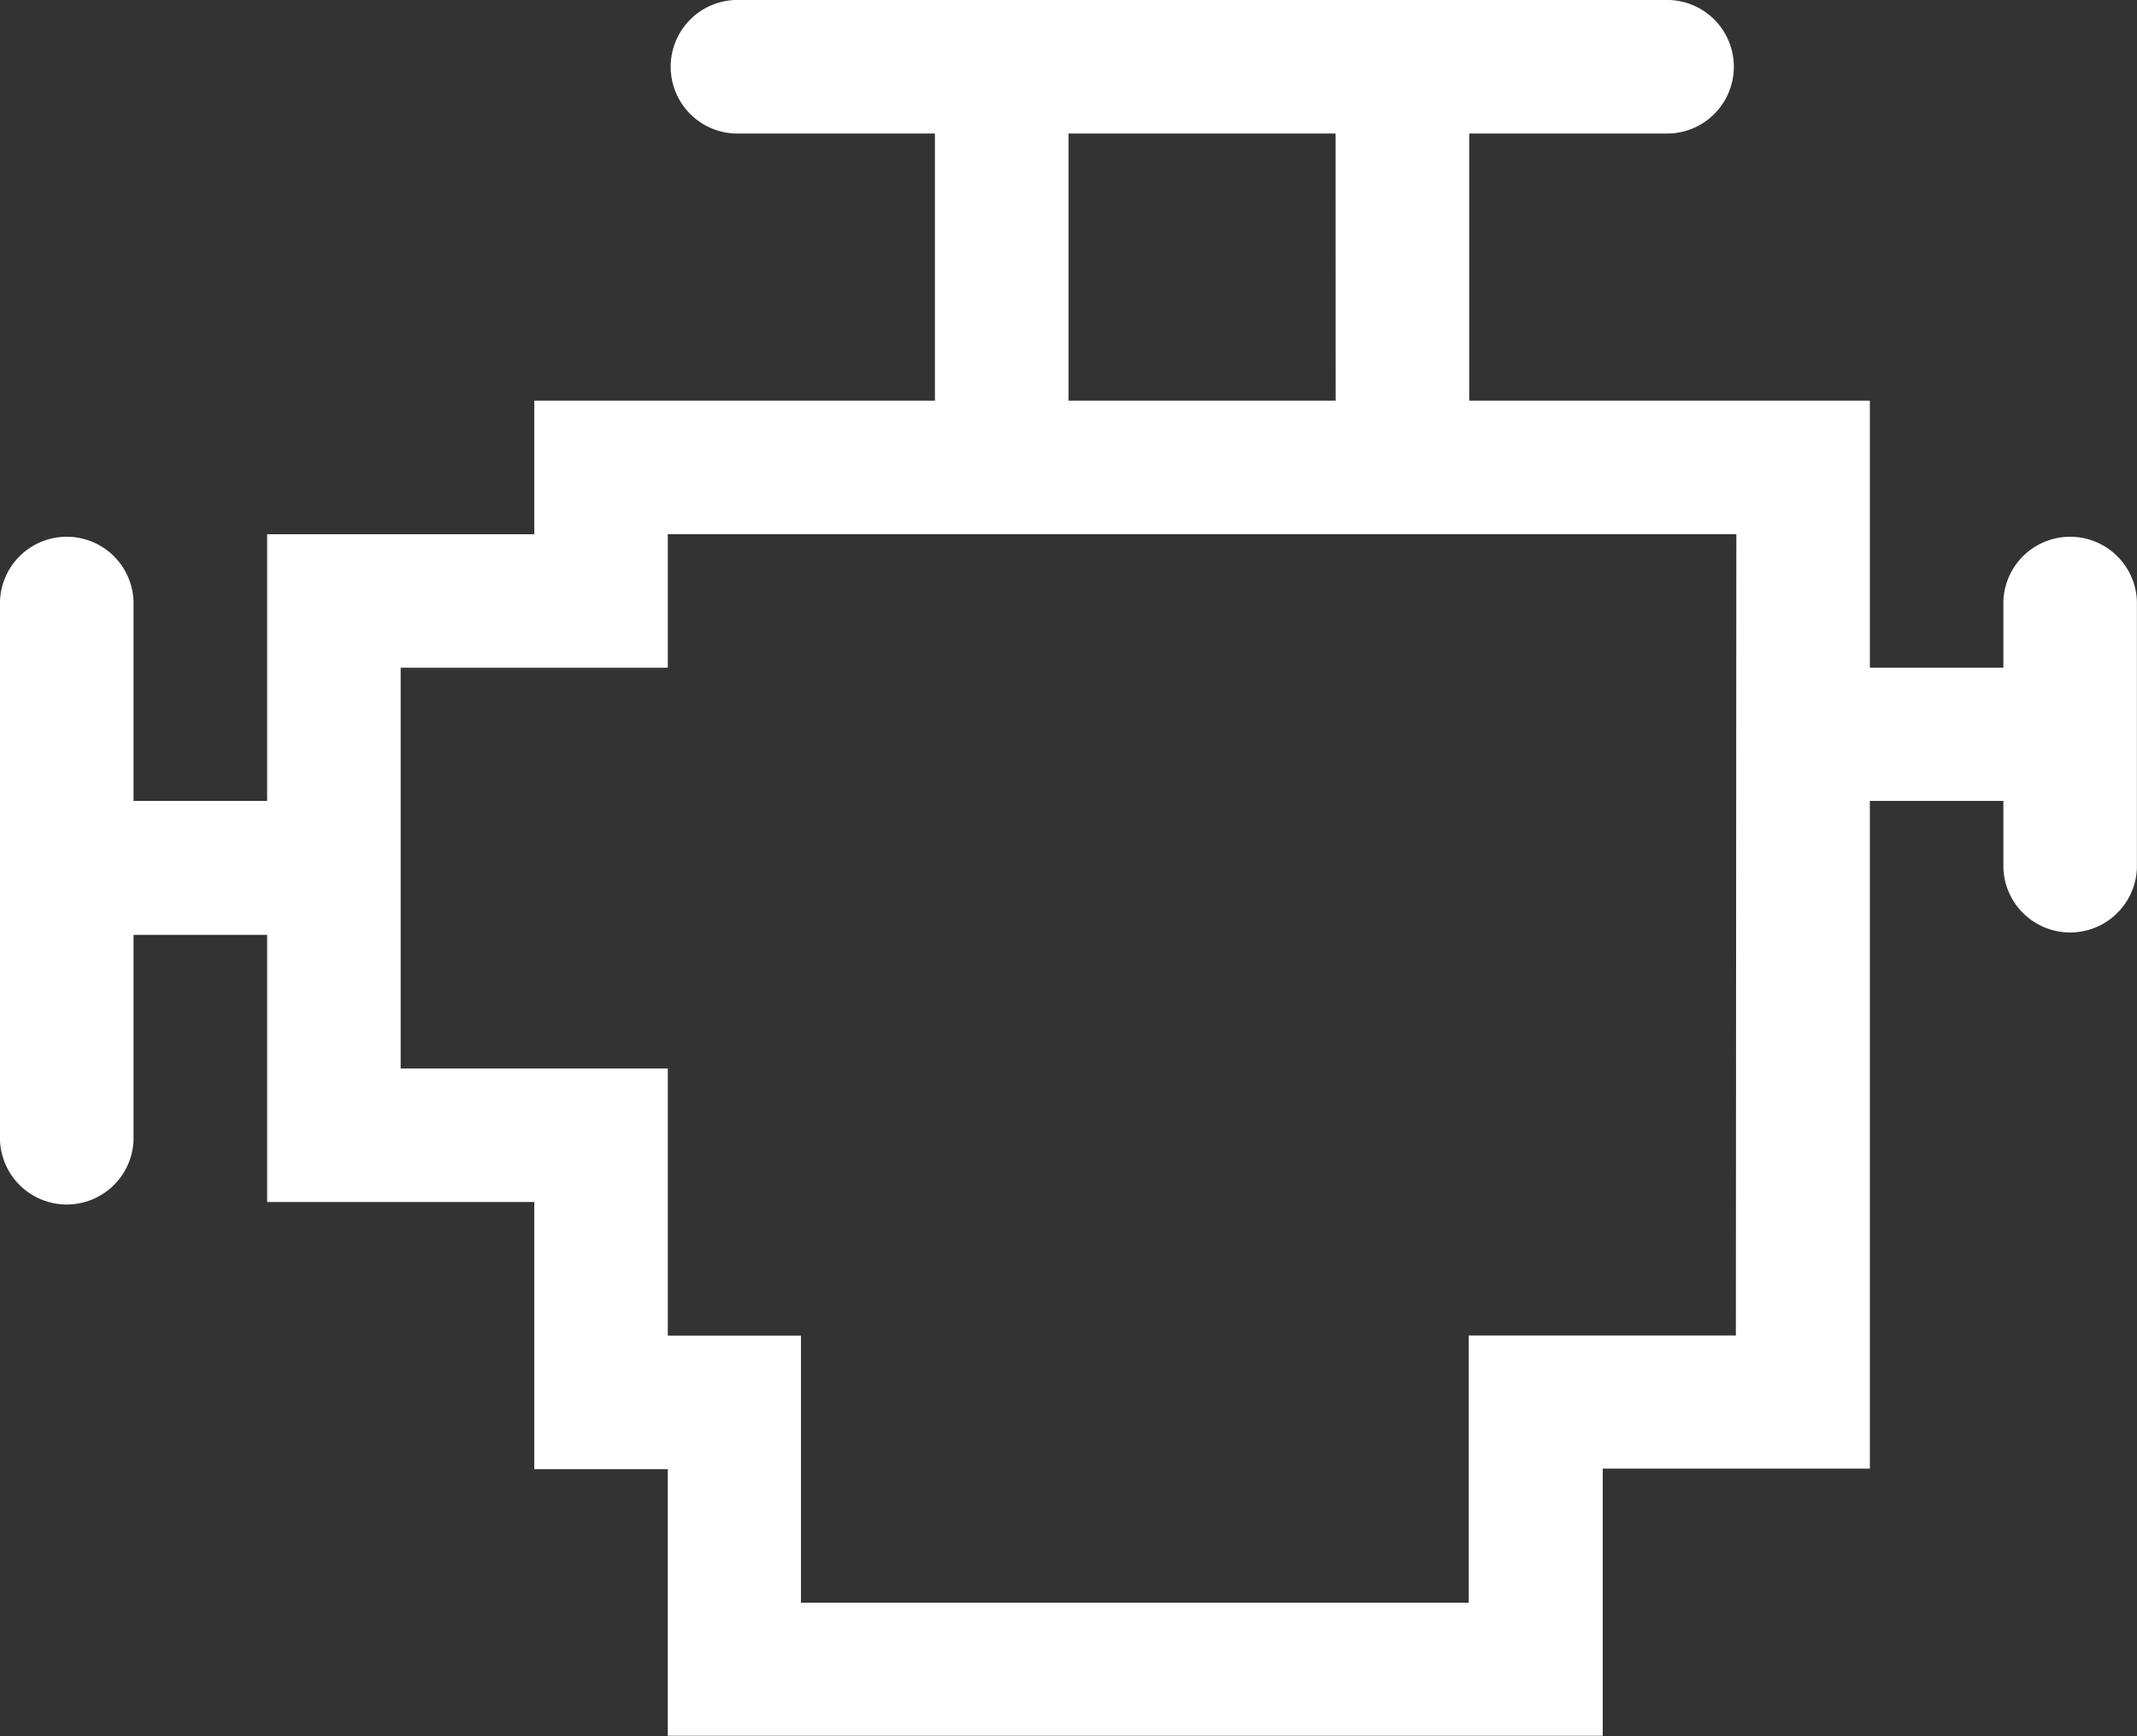 <svg xmlns="http://www.w3.org/2000/svg" width="22.679" height="18.427" viewBox="0 0 22.679 18.427"><rect x="0" y="0" width="22.679" height="18.427" fill="#333333" stroke="none"/><path d="M17.718,1a.709.709,0,0,1,0,1.417H15.592V5.252h4.252V8.087h1.417V7.379a.709.709,0,0,1,1.417,0v2.835a.709.709,0,0,1-1.417,0V9.5H19.844v7.087H17.009v2.835H7.087V16.592H5.67V13.757H2.835V10.922H1.417v2.126a.709.709,0,1,1-1.417,0V7.379a.709.709,0,0,1,1.417,0V9.5H2.835V6.67H5.67V5.252H9.922V2.417H7.8A.709.709,0,0,1,7.8,1Zm.709,5.67H7.087V8.087H4.252V12.34H7.087v2.835H8.5v2.835h7.087V15.174h2.835ZM14.174,2.417H11.34V5.252h2.835Z" transform="translate(0 -1)" fill="#fff" fill-rule="evenodd"/></svg>